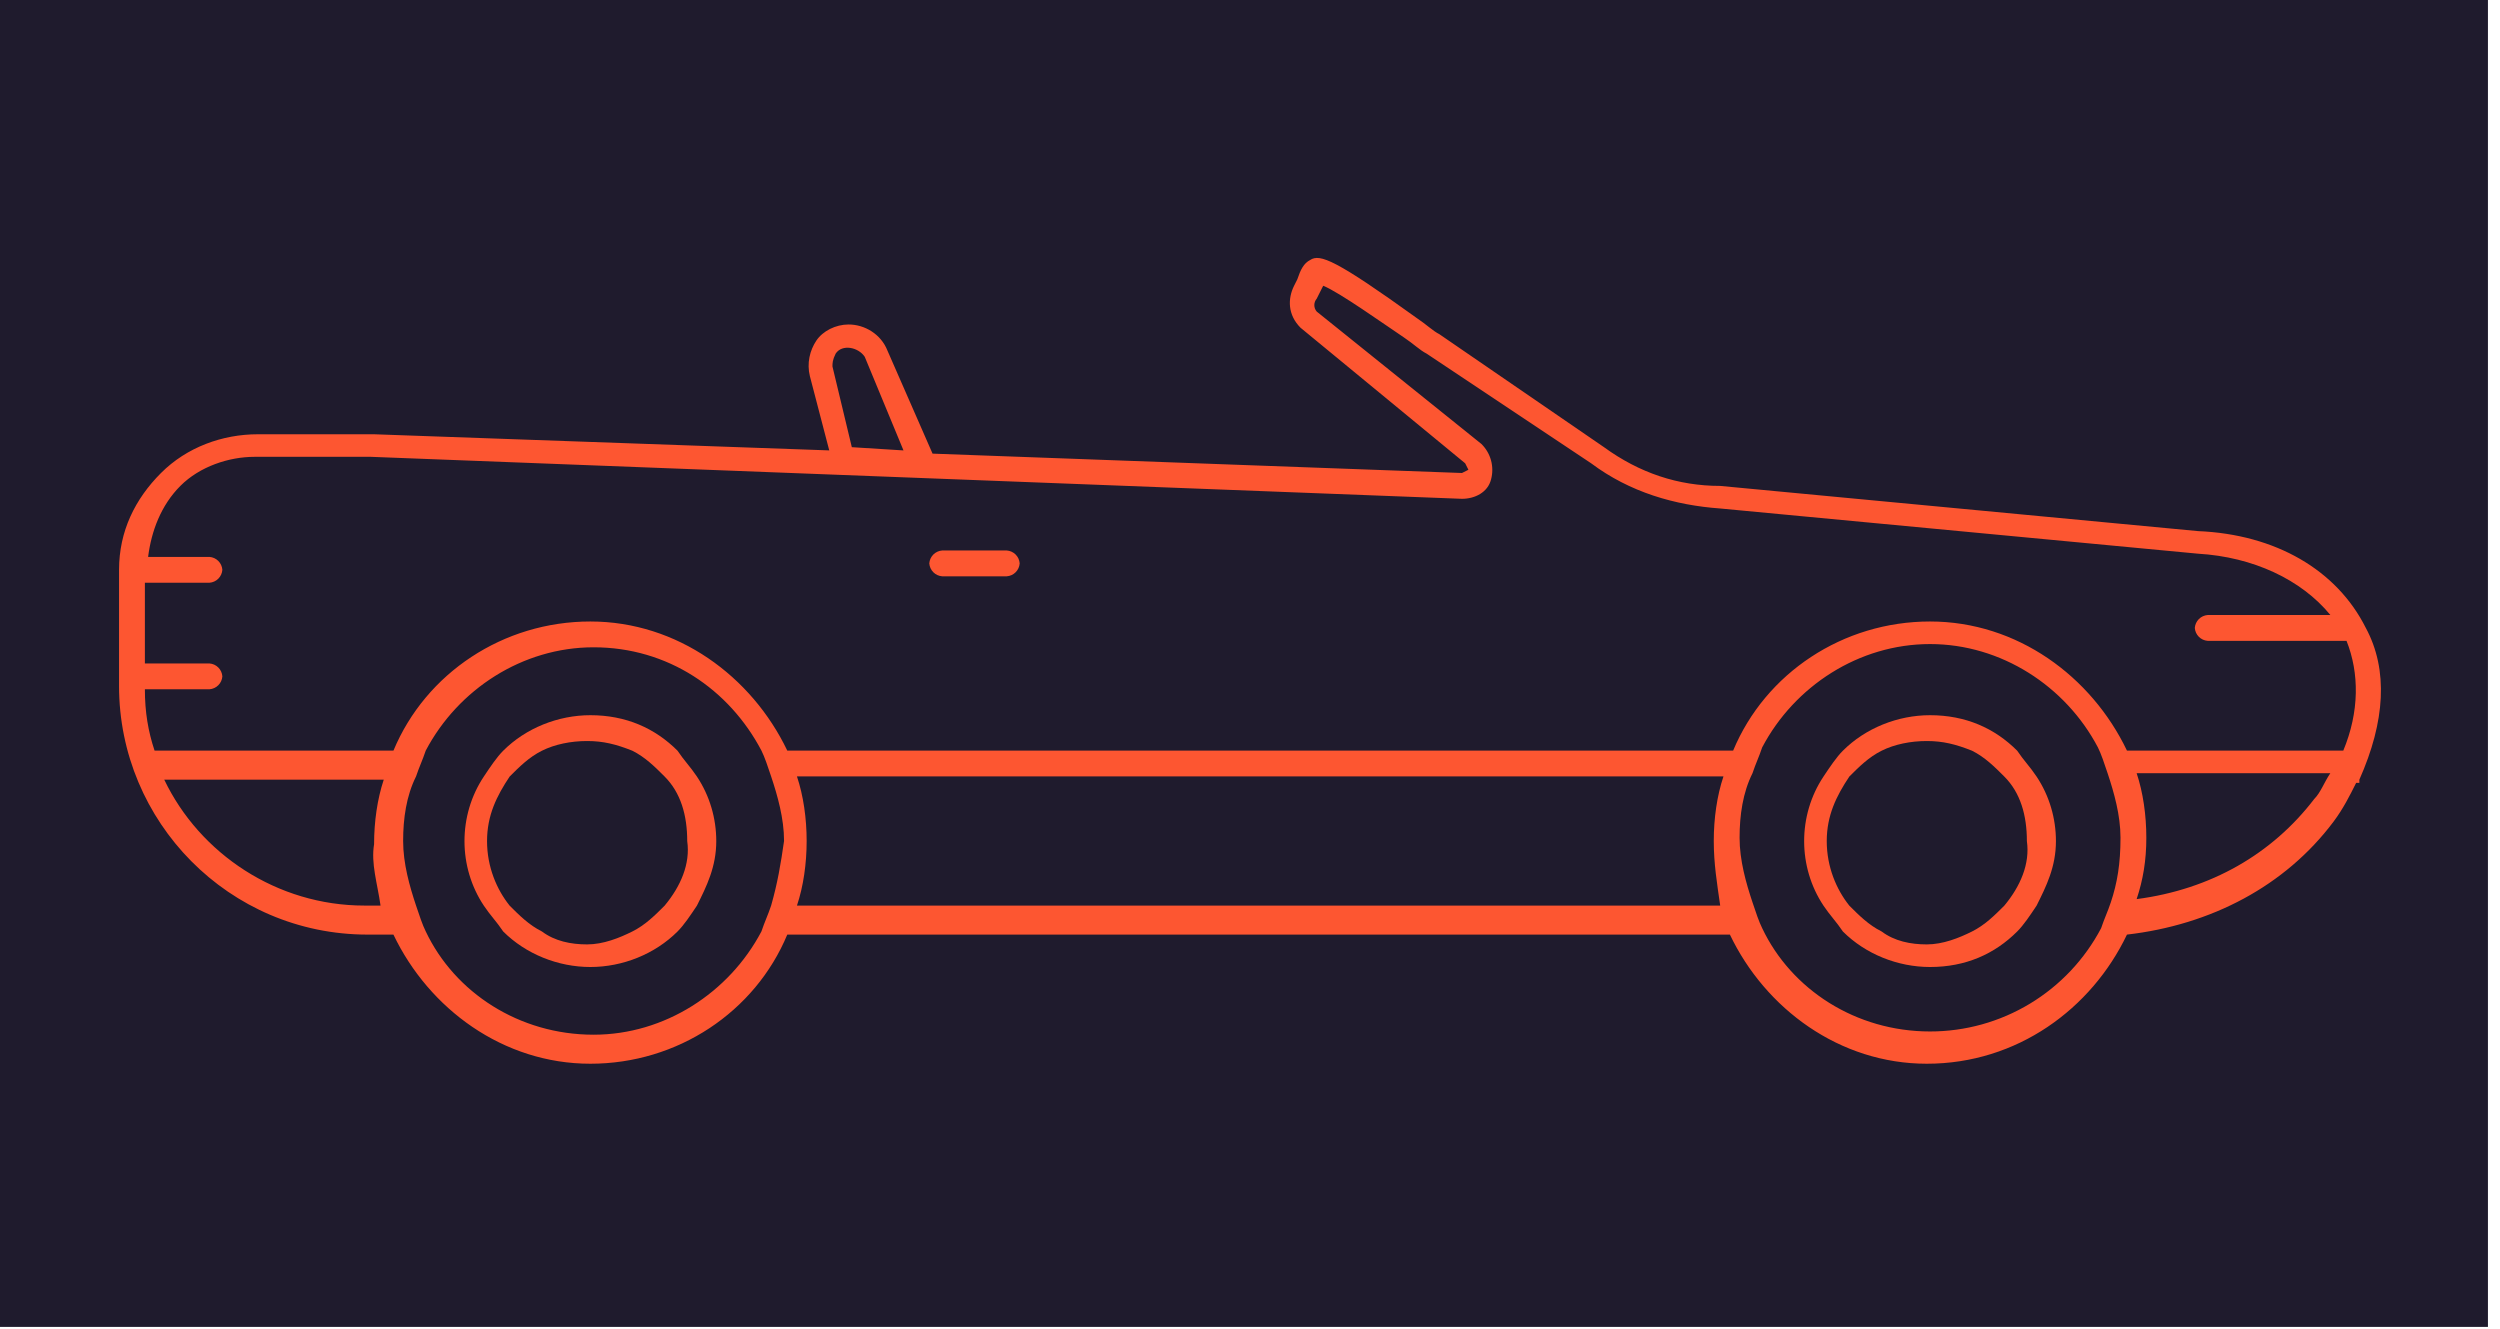 <svg width="126" height="67" viewBox="0 0 126 67" fill="none" xmlns="http://www.w3.org/2000/svg">
<rect width="125.392" height="66.876" fill="#1F1B2D"/>
<path d="M119.238 31.649C117.774 28.721 114.683 26.931 110.778 26.768L86.698 24.49C84.583 24.49 82.631 23.839 80.842 22.538L72.544 16.843C72.219 16.68 71.893 16.355 71.405 16.03C67.337 13.102 66.524 12.776 66.036 13.102C65.711 13.265 65.548 13.59 65.385 14.078L65.222 14.403C64.897 15.054 64.897 15.867 65.547 16.518L73.845 23.351L74.008 23.676L73.683 23.839L47.001 22.863L44.722 17.657C44.398 16.843 43.583 16.354 42.77 16.354C42.119 16.354 41.469 16.68 41.143 17.168C40.817 17.656 40.655 18.307 40.818 18.958L41.794 22.7L18.854 21.887H15.762H12.996C11.207 21.887 9.416 22.538 8.115 23.839C6.814 25.14 6 26.768 6 28.72V34.577C6 41.41 11.532 47.104 18.527 47.104H19.829C21.618 50.846 25.36 53.612 29.754 53.612C34.147 53.612 38.052 51.009 39.679 47.104H87.187C88.976 50.846 92.718 53.612 97.111 53.612C101.666 53.612 105.409 50.846 107.199 47.104C111.428 46.616 115.171 44.664 117.611 41.41C118.099 40.758 118.424 40.107 118.75 39.457H118.912V39.294C120.214 36.366 120.377 33.763 119.238 31.647V31.649ZM42.119 17.82C42.444 17.331 43.258 17.494 43.583 17.983L45.536 22.701L42.932 22.538L41.956 18.471C41.956 18.308 41.956 18.145 42.119 17.82ZM19.179 45.641H18.365C13.973 45.641 10.068 43.038 8.278 39.295H19.341C19.017 40.271 18.854 41.41 18.854 42.55C18.691 43.526 19.017 44.502 19.179 45.641ZM38.865 45.641C38.702 46.129 38.54 46.454 38.377 46.942C36.75 50.033 33.496 52.149 29.917 52.149C26.174 52.149 22.921 50.033 21.457 46.942C21.294 46.617 21.132 46.129 20.969 45.641C20.644 44.665 20.318 43.526 20.318 42.386C20.318 41.247 20.481 40.109 20.969 39.132C21.132 38.644 21.294 38.319 21.457 37.831C23.084 34.74 26.337 32.624 29.917 32.624C33.659 32.624 36.75 34.74 38.377 37.831C38.54 38.156 38.702 38.644 38.865 39.132C39.19 40.108 39.516 41.247 39.516 42.386C39.353 43.526 39.191 44.502 38.865 45.641ZM86.698 45.641H40.167C40.492 44.665 40.655 43.526 40.655 42.386C40.655 41.247 40.492 40.109 40.167 39.132H86.862C86.535 40.108 86.374 41.247 86.374 42.386C86.374 43.526 86.535 44.502 86.698 45.641ZM106.385 45.478C106.223 45.966 106.06 46.291 105.897 46.78C105.07 48.351 103.83 49.666 102.31 50.584C100.791 51.502 99.049 51.987 97.274 51.986C93.532 51.986 90.278 49.871 88.814 46.78C88.651 46.455 88.488 45.967 88.326 45.478C88 44.502 87.675 43.363 87.675 42.224C87.675 41.086 87.838 39.946 88.326 38.97C88.488 38.482 88.651 38.157 88.814 37.668C90.441 34.577 93.694 32.461 97.274 32.461C100.853 32.461 104.108 34.577 105.734 37.668C105.897 37.993 106.06 38.481 106.223 38.97C106.548 39.946 106.873 41.085 106.873 42.224C106.873 43.526 106.711 44.503 106.385 45.478ZM116.635 40.271C114.52 43.037 111.428 44.827 107.687 45.315C108.012 44.339 108.175 43.363 108.175 42.224C108.175 41.084 108.012 39.945 107.687 38.969H117.448C117.123 39.457 116.96 39.946 116.635 40.271ZM118.099 37.831H107.199C105.409 34.089 101.666 31.323 97.274 31.323C92.881 31.323 88.976 33.926 87.35 37.831H39.679C37.889 34.089 34.147 31.323 29.754 31.323C25.36 31.323 21.456 33.926 19.83 37.831H7.79C7.465 36.855 7.302 35.879 7.302 34.74H10.556C10.725 34.727 10.884 34.655 11.003 34.535C11.123 34.416 11.195 34.257 11.207 34.089C11.195 33.92 11.123 33.761 11.003 33.642C10.884 33.522 10.725 33.45 10.556 33.438H7.302V29.37H10.556C10.725 29.358 10.884 29.285 11.003 29.166C11.123 29.046 11.195 28.888 11.207 28.719C11.195 28.55 11.123 28.392 11.003 28.272C10.884 28.153 10.725 28.08 10.556 28.068H7.465C7.628 26.767 8.116 25.465 9.092 24.488C10.068 23.512 11.533 23.024 12.835 23.024H12.998H15.764H18.692L73.685 25.14C74.336 25.14 74.987 24.814 75.149 24.163C75.234 23.849 75.233 23.517 75.148 23.203C75.062 22.888 74.894 22.602 74.661 22.374L66.363 15.703C66.285 15.613 66.242 15.497 66.242 15.378C66.242 15.258 66.285 15.143 66.363 15.052L66.526 14.727L66.689 14.402C67.502 14.727 69.78 16.354 70.756 17.006C71.244 17.331 71.57 17.657 71.895 17.819L80.193 23.35C82.146 24.814 84.423 25.465 86.701 25.628L110.781 27.906C113.546 28.069 115.987 29.207 117.451 30.997H111.269C111.1 31.009 110.942 31.082 110.822 31.201C110.703 31.321 110.63 31.48 110.618 31.648C110.63 31.817 110.703 31.976 110.822 32.095C110.942 32.215 111.1 32.287 111.269 32.299H118.265C118.915 33.926 118.915 35.879 118.102 37.831H118.099Z" fill="#FD5631"/>
<path d="M101.667 37.836C100.528 36.697 99.064 36.046 97.274 36.046C95.647 36.046 94.02 36.697 92.881 37.836C92.556 38.161 92.231 38.649 91.905 39.137C91.255 40.113 90.929 41.252 90.929 42.392C90.929 43.531 91.255 44.67 91.905 45.646C92.231 46.134 92.556 46.459 92.881 46.947C94.02 48.086 95.647 48.737 97.274 48.737C99.064 48.737 100.528 48.086 101.667 46.947C101.993 46.622 102.318 46.134 102.643 45.646C103.131 44.67 103.619 43.694 103.619 42.392C103.619 41.252 103.294 40.114 102.643 39.137C102.318 38.649 101.993 38.324 101.667 37.836ZM101.016 45.646C100.528 46.134 100.04 46.622 99.39 46.947C98.74 47.272 97.925 47.598 97.111 47.598C96.297 47.598 95.484 47.435 94.834 46.947C94.183 46.622 93.695 46.134 93.207 45.646C92.556 44.833 92.068 43.694 92.068 42.392C92.068 41.09 92.556 40.114 93.207 39.137C93.695 38.649 94.183 38.161 94.834 37.836C95.485 37.511 96.298 37.348 97.111 37.348C97.925 37.348 98.576 37.511 99.39 37.836C100.04 38.161 100.528 38.649 101.016 39.137C101.83 39.95 102.155 41.09 102.155 42.392C102.318 43.531 101.83 44.67 101.016 45.646Z" fill="#FD5631"/>
<path d="M50.741 27.744H47.487C47.318 27.756 47.16 27.829 47.04 27.948C46.921 28.068 46.848 28.227 46.836 28.395C46.848 28.564 46.921 28.722 47.04 28.842C47.16 28.962 47.318 29.034 47.487 29.046H50.741C50.91 29.034 51.069 28.962 51.188 28.842C51.308 28.722 51.38 28.564 51.392 28.395C51.38 28.227 51.308 28.068 51.188 27.948C51.069 27.829 50.91 27.756 50.741 27.744Z" fill="#FD5631"/>
<path d="M34.148 37.836C33.008 36.697 31.544 36.046 29.755 36.046C28.128 36.046 26.501 36.697 25.362 37.836C25.037 38.161 24.711 38.649 24.386 39.137C23.735 40.113 23.41 41.252 23.41 42.392C23.41 43.531 23.735 44.67 24.386 45.646C24.711 46.134 25.037 46.459 25.362 46.947C26.502 48.086 28.129 48.737 29.755 48.737C31.381 48.737 33.009 48.086 34.148 46.947C34.473 46.622 34.799 46.134 35.124 45.646C35.612 44.67 36.1 43.694 36.1 42.392C36.1 41.252 35.775 40.114 35.124 39.137C34.799 38.649 34.473 38.324 34.148 37.836ZM33.496 45.646C33.008 46.134 32.52 46.622 31.869 46.947C31.218 47.272 30.405 47.598 29.591 47.598C28.777 47.598 27.964 47.435 27.314 46.947C26.663 46.622 26.175 46.134 25.687 45.646C25.035 44.833 24.547 43.694 24.547 42.392C24.547 41.09 25.035 40.114 25.687 39.137C26.175 38.649 26.663 38.161 27.314 37.836C27.965 37.511 28.778 37.348 29.591 37.348C30.404 37.348 31.055 37.511 31.869 37.836C32.52 38.161 33.008 38.649 33.496 39.137C34.31 39.95 34.636 41.09 34.636 42.392C34.799 43.531 34.31 44.67 33.496 45.646Z" fill="#FD5631"/>
</svg>

